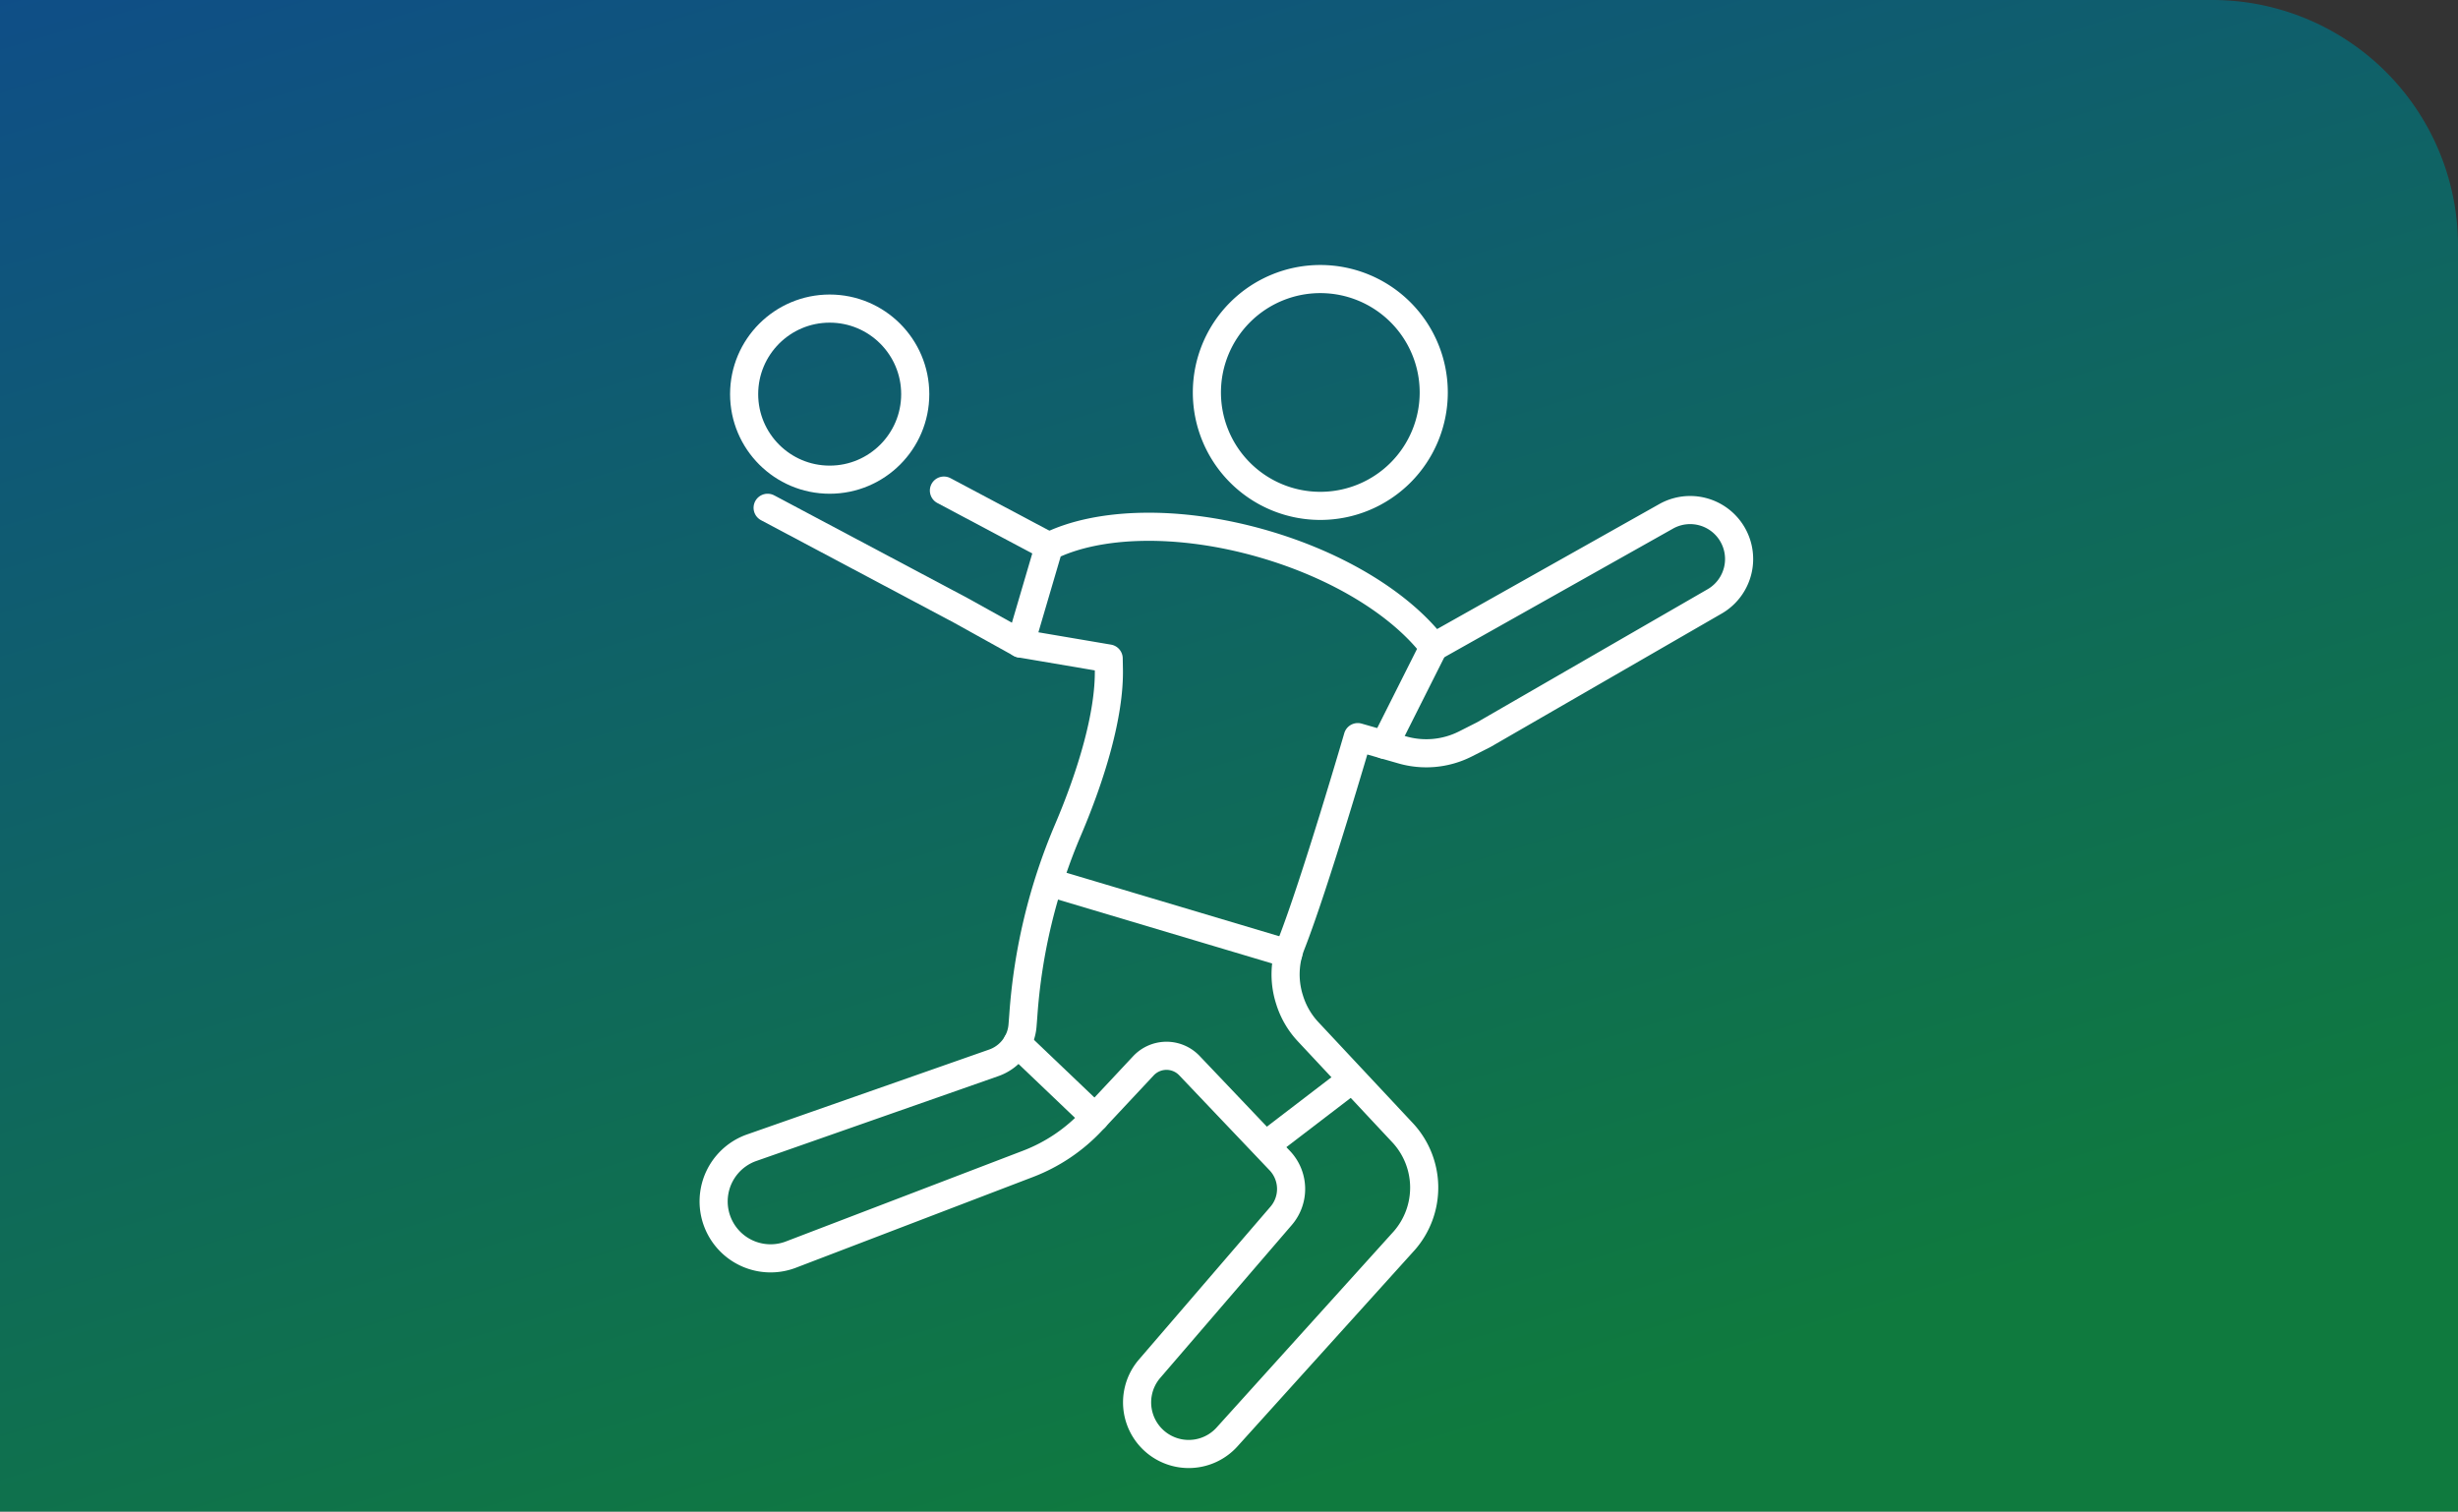 <svg xmlns="http://www.w3.org/2000/svg" xmlns:xlink="http://www.w3.org/1999/xlink" width="200" height="123" viewBox="0 0 200 123">
  <rect x="0" y="0" width="200" height="123" fill="#333333" stroke="none"/>
  <defs>
    <linearGradient id="linear-gradient" x2="0.5" y2="1" gradientUnits="objectBoundingBox">
      <stop offset="0" stop-color="#005bac"/>
      <stop offset="1" stop-color="#094"/>
    </linearGradient>
  </defs>
  <g id="グループ_6716" data-name="グループ 6716" transform="translate(-428 -2965)">
    <path id="長方形_3" data-name="長方形 3" d="M0,0H180a20,20,0,0,1,20,20V123a0,0,0,0,1,0,0H0a0,0,0,0,1,0,0V0A0,0,0,0,1,0,0Z" transform="translate(428 2965)" opacity="0.697" fill="url(#linear-gradient)"/>
    <g id="グループ_6224" data-name="グループ 6224" transform="translate(486 2987.708)">
      <path id="パス_10256" data-name="パス 10256" d="M9.061,22.663l15.709,8.346,4.863,2.7" transform="translate(-4.602 -4.05)" fill="none" stroke="#fff" stroke-linecap="round" stroke-linejoin="round" stroke-width="2.288"/>
      <line id="線_21" data-name="線 21" x1="8.55" y1="4.542" transform="translate(18.803 17.213)" fill="none" stroke="#fff" stroke-linecap="round" stroke-linejoin="round" stroke-width="2.288"/>
      <path id="パス_10257" data-name="パス 10257" d="M68.841,10.372a9.229,9.229,0,1,1-9.228-9.228A9.228,9.228,0,0,1,68.841,10.372Z" transform="translate(-10.182 -1.144)" fill="none" stroke="#fff" stroke-linecap="round" stroke-linejoin="round" stroke-width="2.288"/>
      <path id="パス_10258" data-name="パス 10258" d="M56.384,41.355s-3.47,11.9-5.4,16.828a6.736,6.736,0,0,0-.186,4.426l.031.1a6.688,6.688,0,0,0,1.514,2.62L60.079,73.6a6.556,6.556,0,0,1,.107,8.71L45.717,98.336a4.2,4.2,0,0,1-6.3-5.553L50.139,80.321a3.351,3.351,0,0,0-.054-4.453l-7.4-7.781a2.574,2.574,0,0,0-3.744.016l-4.185,4.474a13.923,13.923,0,0,1-5.195,3.5L10.2,83.487a4.633,4.633,0,1,1-3.189-8.7L26.765,67.86a3.511,3.511,0,0,0,2.34-3.022c.022-.266.044-.552.066-.854A46.748,46.748,0,0,1,32.8,48.915c1.918-4.5,3.4-9.419,3.331-13.092l-.016-.867-7.178-1.219,2.322-7.9c3.968-1.979,10.518-2.2,17.391-.223,6.253,1.8,11.31,5,13.91,8.416L81.436,23.411a3.983,3.983,0,1,1,3.984,6.9L66.634,41.155l-1.491.755a7.059,7.059,0,0,1-5.173.474Z" transform="translate(-3.906 -4.079)" fill="none" stroke="#fff" stroke-linecap="round" stroke-linejoin="round" stroke-width="2.288"/>
      <line id="線_22" data-name="線 22" x2="6.341" y2="6.048" transform="translate(24.761 62.185)" fill="none" stroke="#fff" stroke-linecap="round" stroke-linejoin="round" stroke-width="2.288"/>
      <line id="線_23" data-name="線 23" y1="5.212" x2="6.809" transform="translate(45.075 65.209)" fill="none" stroke="#fff" stroke-linecap="round" stroke-linejoin="round" stroke-width="2.288"/>
      <ellipse id="楕円形_69" data-name="楕円形 69" cx="6.961" cy="6.961" rx="6.961" ry="6.961" transform="translate(2.548 2.404)" fill="none" stroke="#fff" stroke-linecap="round" stroke-linejoin="round" stroke-width="2.288"/>
      <line id="線_24" data-name="線 24" x2="18.891" y2="5.636" transform="translate(27.932 49.256)" fill="none" stroke="#fff" stroke-linecap="round" stroke-linejoin="round" stroke-width="2.288"/>
      <line id="線_25" data-name="線 25" x1="3.997" y2="7.951" transform="translate(54.656 29.951)" fill="none" stroke="#fff" stroke-linecap="round" stroke-linejoin="round" stroke-width="2.288"/>
    </g>
  </g>
</svg>
